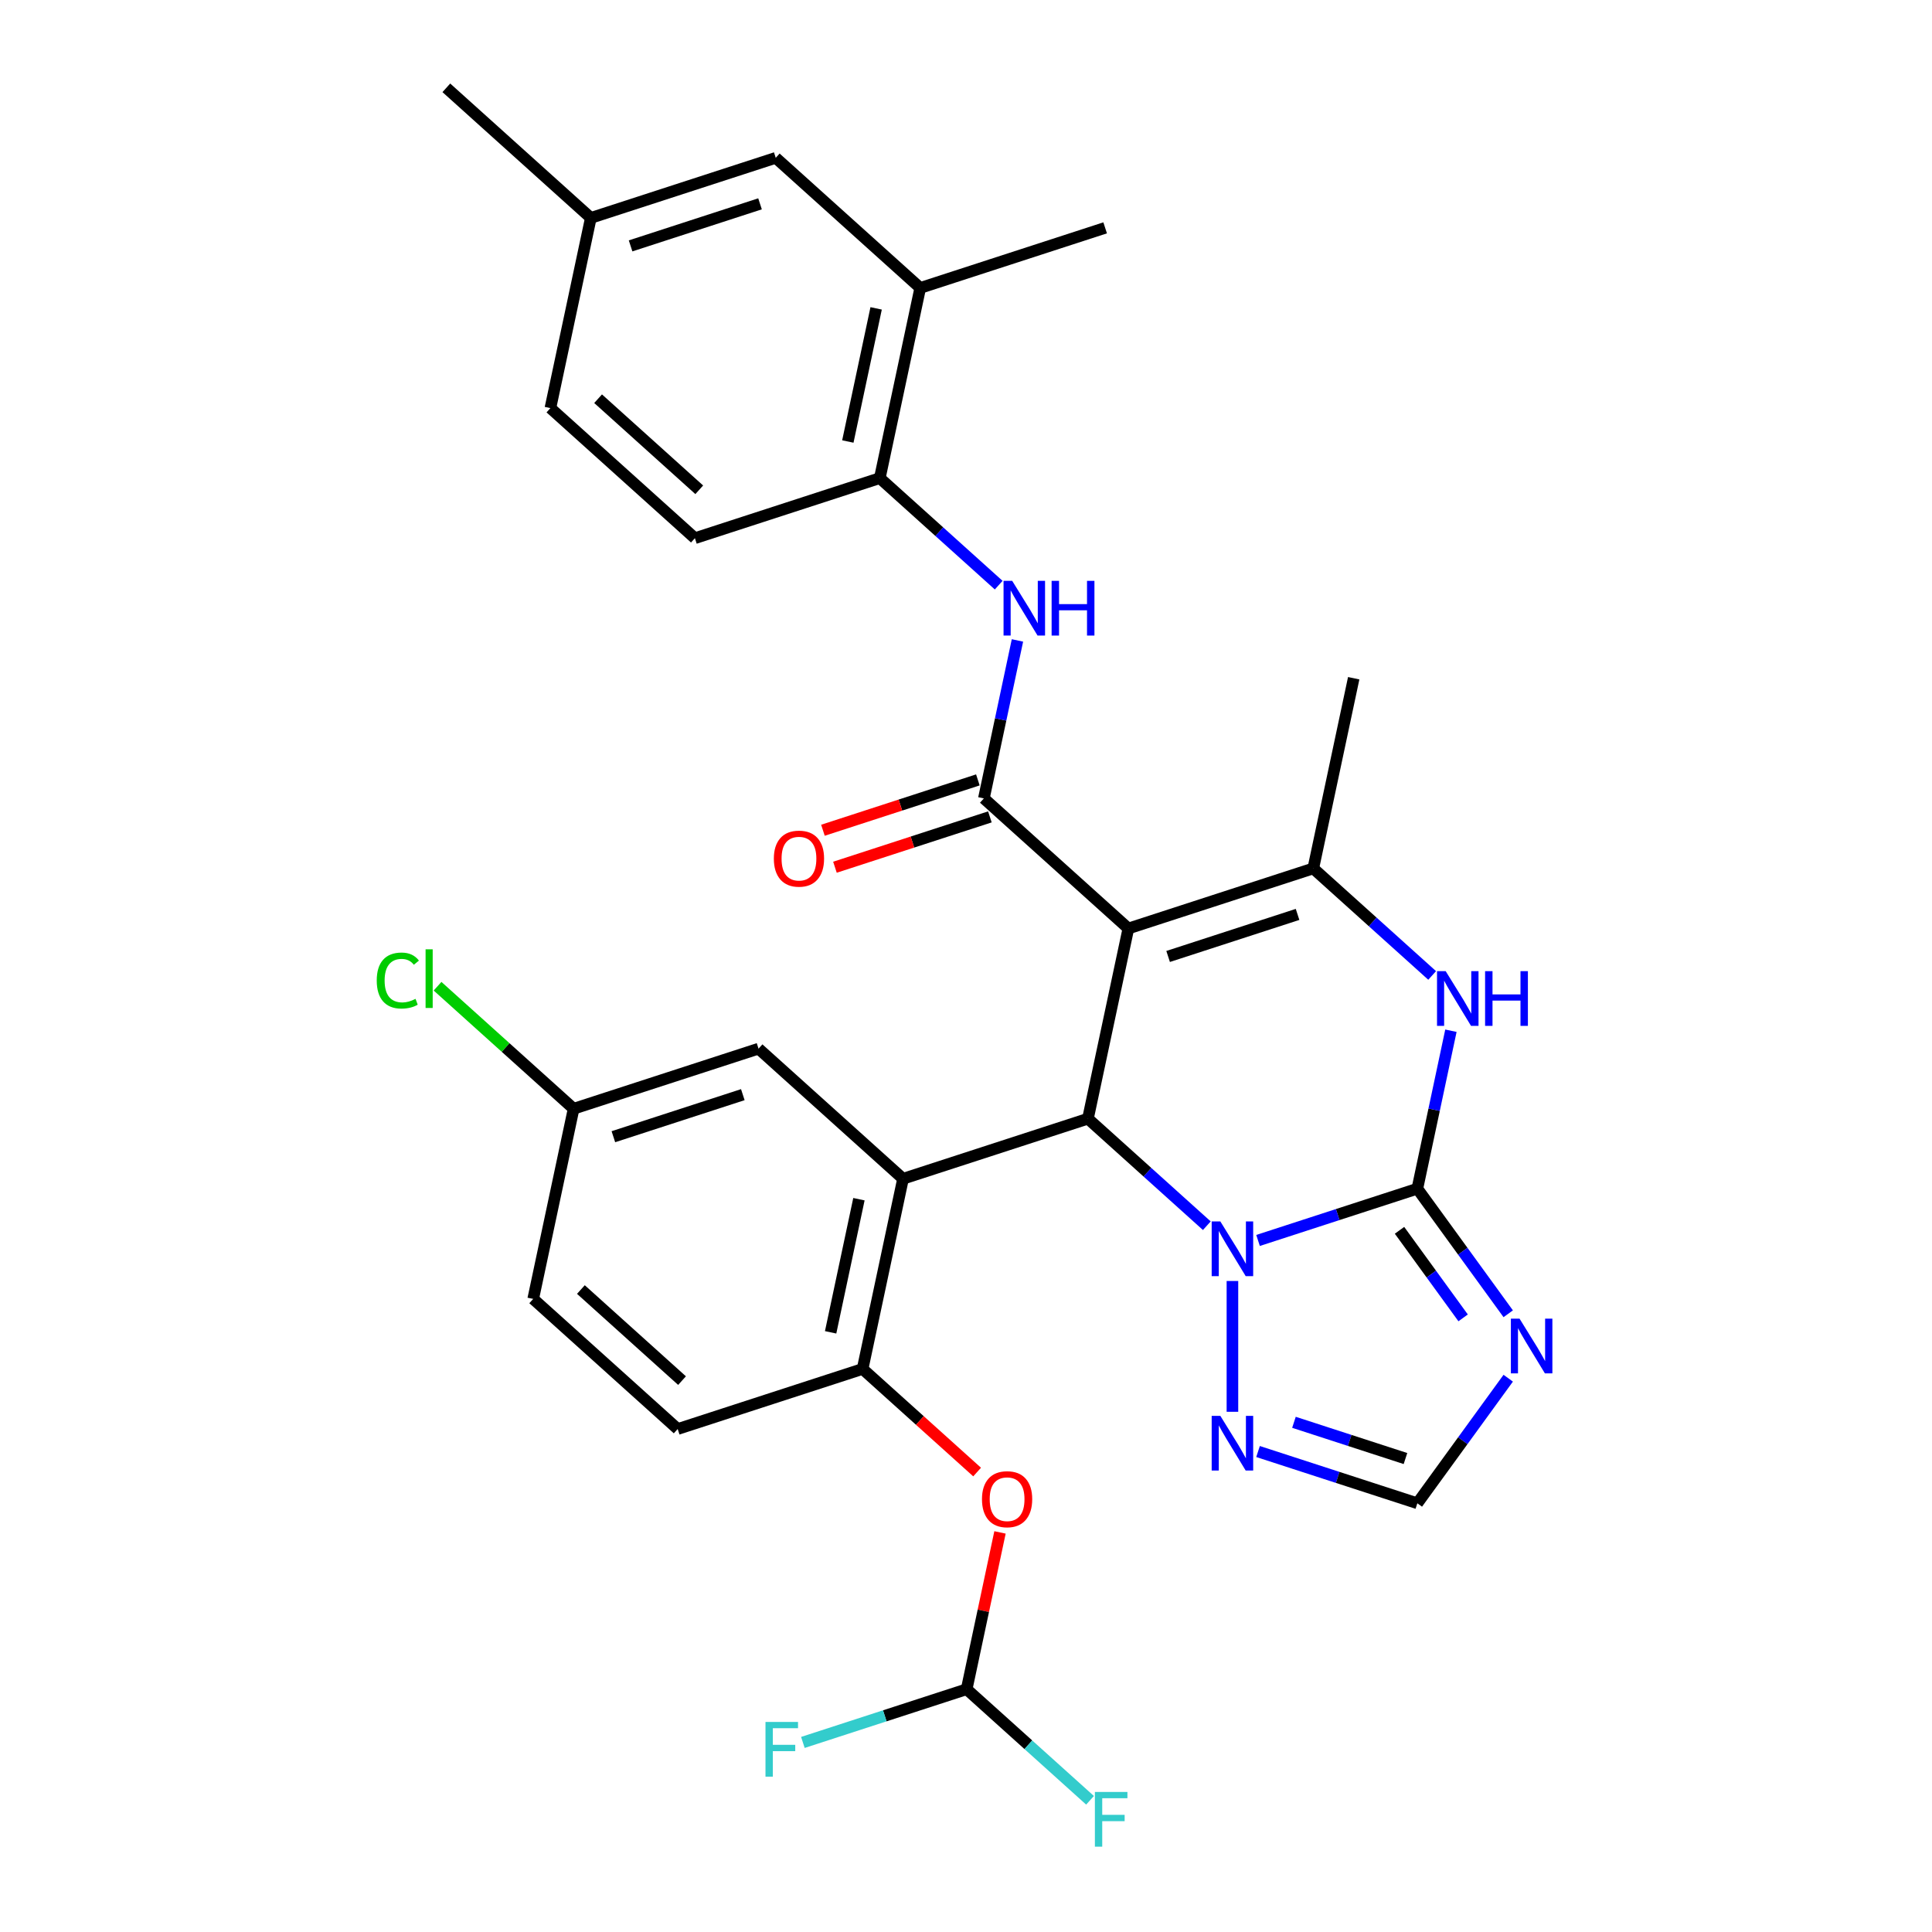 <?xml version='1.0' encoding='iso-8859-1'?>
<svg version='1.1' baseProfile='full'
              xmlns='http://www.w3.org/2000/svg'
                      xmlns:rdkit='http://www.rdkit.org/xml'
                      xmlns:xlink='http://www.w3.org/1999/xlink'
                  xml:space='preserve'
width='1000px' height='1000px' viewBox='0 0 1000 1000'>
<!-- END OF HEADER -->
<rect style='opacity:1.0;fill:#FFFFFF;stroke:none' width='1000' height='1000' x='0' y='0'> </rect>
<path class='bond-2' d='M 584.04,480.587 L 563.117,579.024' style='fill:none;fill-rule:evenodd;stroke:#000000;stroke-width:6px;stroke-linecap:butt;stroke-linejoin:miter;stroke-opacity:1' />
<path class='bond-3' d='M 584.04,480.587 L 509.253,413.248' style='fill:none;fill-rule:evenodd;stroke:#000000;stroke-width:6px;stroke-linecap:butt;stroke-linejoin:miter;stroke-opacity:1' />
<path class='bond-4' d='M 584.04,480.587 L 679.751,449.488' style='fill:none;fill-rule:evenodd;stroke:#000000;stroke-width:6px;stroke-linecap:butt;stroke-linejoin:miter;stroke-opacity:1' />
<path class='bond-4' d='M 604.617,495.064 L 671.614,473.295' style='fill:none;fill-rule:evenodd;stroke:#000000;stroke-width:6px;stroke-linecap:butt;stroke-linejoin:miter;stroke-opacity:1' />
<path class='bond-0' d='M 733.615,615.265 L 742.305,574.384' style='fill:none;fill-rule:evenodd;stroke:#000000;stroke-width:6px;stroke-linecap:butt;stroke-linejoin:miter;stroke-opacity:1' />
<path class='bond-0' d='M 742.305,574.384 L 750.994,533.503' style='fill:none;fill-rule:evenodd;stroke:#0000FF;stroke-width:6px;stroke-linecap:butt;stroke-linejoin:miter;stroke-opacity:1' />
<path class='bond-7' d='M 733.615,615.265 L 757.134,647.635' style='fill:none;fill-rule:evenodd;stroke:#000000;stroke-width:6px;stroke-linecap:butt;stroke-linejoin:miter;stroke-opacity:1' />
<path class='bond-7' d='M 757.134,647.635 L 780.652,680.006' style='fill:none;fill-rule:evenodd;stroke:#0000FF;stroke-width:6px;stroke-linecap:butt;stroke-linejoin:miter;stroke-opacity:1' />
<path class='bond-7' d='M 724.388,636.806 L 740.851,659.466' style='fill:none;fill-rule:evenodd;stroke:#000000;stroke-width:6px;stroke-linecap:butt;stroke-linejoin:miter;stroke-opacity:1' />
<path class='bond-7' d='M 740.851,659.466 L 757.313,682.125' style='fill:none;fill-rule:evenodd;stroke:#0000FF;stroke-width:6px;stroke-linecap:butt;stroke-linejoin:miter;stroke-opacity:1' />
<path class='bond-31' d='M 733.615,615.265 L 692.388,628.66' style='fill:none;fill-rule:evenodd;stroke:#000000;stroke-width:6px;stroke-linecap:butt;stroke-linejoin:miter;stroke-opacity:1' />
<path class='bond-31' d='M 692.388,628.66 L 651.16,642.056' style='fill:none;fill-rule:evenodd;stroke:#0000FF;stroke-width:6px;stroke-linecap:butt;stroke-linejoin:miter;stroke-opacity:1' />
<path class='bond-1' d='M 624.649,634.427 L 593.883,606.726' style='fill:none;fill-rule:evenodd;stroke:#0000FF;stroke-width:6px;stroke-linecap:butt;stroke-linejoin:miter;stroke-opacity:1' />
<path class='bond-1' d='M 593.883,606.726 L 563.117,579.024' style='fill:none;fill-rule:evenodd;stroke:#000000;stroke-width:6px;stroke-linecap:butt;stroke-linejoin:miter;stroke-opacity:1' />
<path class='bond-8' d='M 637.904,663.039 L 637.904,730.741' style='fill:none;fill-rule:evenodd;stroke:#0000FF;stroke-width:6px;stroke-linecap:butt;stroke-linejoin:miter;stroke-opacity:1' />
<path class='bond-5' d='M 563.117,579.024 L 467.406,610.123' style='fill:none;fill-rule:evenodd;stroke:#000000;stroke-width:6px;stroke-linecap:butt;stroke-linejoin:miter;stroke-opacity:1' />
<path class='bond-9' d='M 509.253,413.248 L 517.942,372.367' style='fill:none;fill-rule:evenodd;stroke:#000000;stroke-width:6px;stroke-linecap:butt;stroke-linejoin:miter;stroke-opacity:1' />
<path class='bond-9' d='M 517.942,372.367 L 526.632,331.486' style='fill:none;fill-rule:evenodd;stroke:#0000FF;stroke-width:6px;stroke-linecap:butt;stroke-linejoin:miter;stroke-opacity:1' />
<path class='bond-17' d='M 506.143,403.677 L 466.046,416.705' style='fill:none;fill-rule:evenodd;stroke:#000000;stroke-width:6px;stroke-linecap:butt;stroke-linejoin:miter;stroke-opacity:1' />
<path class='bond-17' d='M 466.046,416.705 L 425.948,429.734' style='fill:none;fill-rule:evenodd;stroke:#FF0000;stroke-width:6px;stroke-linecap:butt;stroke-linejoin:miter;stroke-opacity:1' />
<path class='bond-17' d='M 512.363,422.819 L 472.265,435.847' style='fill:none;fill-rule:evenodd;stroke:#000000;stroke-width:6px;stroke-linecap:butt;stroke-linejoin:miter;stroke-opacity:1' />
<path class='bond-17' d='M 472.265,435.847 L 432.168,448.876' style='fill:none;fill-rule:evenodd;stroke:#FF0000;stroke-width:6px;stroke-linecap:butt;stroke-linejoin:miter;stroke-opacity:1' />
<path class='bond-6' d='M 679.751,449.488 L 710.517,477.19' style='fill:none;fill-rule:evenodd;stroke:#000000;stroke-width:6px;stroke-linecap:butt;stroke-linejoin:miter;stroke-opacity:1' />
<path class='bond-6' d='M 710.517,477.19 L 741.283,504.892' style='fill:none;fill-rule:evenodd;stroke:#0000FF;stroke-width:6px;stroke-linecap:butt;stroke-linejoin:miter;stroke-opacity:1' />
<path class='bond-25' d='M 679.751,449.488 L 700.675,351.051' style='fill:none;fill-rule:evenodd;stroke:#000000;stroke-width:6px;stroke-linecap:butt;stroke-linejoin:miter;stroke-opacity:1' />
<path class='bond-10' d='M 467.406,610.123 L 446.482,708.56' style='fill:none;fill-rule:evenodd;stroke:#000000;stroke-width:6px;stroke-linecap:butt;stroke-linejoin:miter;stroke-opacity:1' />
<path class='bond-10' d='M 444.58,620.703 L 429.933,689.61' style='fill:none;fill-rule:evenodd;stroke:#000000;stroke-width:6px;stroke-linecap:butt;stroke-linejoin:miter;stroke-opacity:1' />
<path class='bond-15' d='M 467.406,610.123 L 392.618,542.784' style='fill:none;fill-rule:evenodd;stroke:#000000;stroke-width:6px;stroke-linecap:butt;stroke-linejoin:miter;stroke-opacity:1' />
<path class='bond-32' d='M 780.652,713.357 L 757.134,745.728' style='fill:none;fill-rule:evenodd;stroke:#0000FF;stroke-width:6px;stroke-linecap:butt;stroke-linejoin:miter;stroke-opacity:1' />
<path class='bond-32' d='M 757.134,745.728 L 733.615,778.098' style='fill:none;fill-rule:evenodd;stroke:#000000;stroke-width:6px;stroke-linecap:butt;stroke-linejoin:miter;stroke-opacity:1' />
<path class='bond-11' d='M 651.16,751.307 L 692.388,764.702' style='fill:none;fill-rule:evenodd;stroke:#0000FF;stroke-width:6px;stroke-linecap:butt;stroke-linejoin:miter;stroke-opacity:1' />
<path class='bond-11' d='M 692.388,764.702 L 733.615,778.098' style='fill:none;fill-rule:evenodd;stroke:#000000;stroke-width:6px;stroke-linecap:butt;stroke-linejoin:miter;stroke-opacity:1' />
<path class='bond-11' d='M 669.748,736.183 L 698.608,745.56' style='fill:none;fill-rule:evenodd;stroke:#0000FF;stroke-width:6px;stroke-linecap:butt;stroke-linejoin:miter;stroke-opacity:1' />
<path class='bond-11' d='M 698.608,745.56 L 727.467,754.937' style='fill:none;fill-rule:evenodd;stroke:#000000;stroke-width:6px;stroke-linecap:butt;stroke-linejoin:miter;stroke-opacity:1' />
<path class='bond-12' d='M 516.921,302.875 L 486.155,275.173' style='fill:none;fill-rule:evenodd;stroke:#0000FF;stroke-width:6px;stroke-linecap:butt;stroke-linejoin:miter;stroke-opacity:1' />
<path class='bond-12' d='M 486.155,275.173 L 455.389,247.471' style='fill:none;fill-rule:evenodd;stroke:#000000;stroke-width:6px;stroke-linecap:butt;stroke-linejoin:miter;stroke-opacity:1' />
<path class='bond-13' d='M 446.482,708.56 L 476.118,735.244' style='fill:none;fill-rule:evenodd;stroke:#000000;stroke-width:6px;stroke-linecap:butt;stroke-linejoin:miter;stroke-opacity:1' />
<path class='bond-13' d='M 476.118,735.244 L 505.754,761.928' style='fill:none;fill-rule:evenodd;stroke:#FF0000;stroke-width:6px;stroke-linecap:butt;stroke-linejoin:miter;stroke-opacity:1' />
<path class='bond-19' d='M 446.482,708.56 L 350.771,739.658' style='fill:none;fill-rule:evenodd;stroke:#000000;stroke-width:6px;stroke-linecap:butt;stroke-linejoin:miter;stroke-opacity:1' />
<path class='bond-16' d='M 455.389,247.471 L 476.312,149.034' style='fill:none;fill-rule:evenodd;stroke:#000000;stroke-width:6px;stroke-linecap:butt;stroke-linejoin:miter;stroke-opacity:1' />
<path class='bond-16' d='M 438.84,228.521 L 453.486,159.615' style='fill:none;fill-rule:evenodd;stroke:#000000;stroke-width:6px;stroke-linecap:butt;stroke-linejoin:miter;stroke-opacity:1' />
<path class='bond-20' d='M 455.389,247.471 L 359.678,278.57' style='fill:none;fill-rule:evenodd;stroke:#000000;stroke-width:6px;stroke-linecap:butt;stroke-linejoin:miter;stroke-opacity:1' />
<path class='bond-14' d='M 517.598,793.175 L 508.972,833.756' style='fill:none;fill-rule:evenodd;stroke:#FF0000;stroke-width:6px;stroke-linecap:butt;stroke-linejoin:miter;stroke-opacity:1' />
<path class='bond-14' d='M 508.972,833.756 L 500.346,874.336' style='fill:none;fill-rule:evenodd;stroke:#000000;stroke-width:6px;stroke-linecap:butt;stroke-linejoin:miter;stroke-opacity:1' />
<path class='bond-22' d='M 500.346,874.336 L 532.272,903.082' style='fill:none;fill-rule:evenodd;stroke:#000000;stroke-width:6px;stroke-linecap:butt;stroke-linejoin:miter;stroke-opacity:1' />
<path class='bond-22' d='M 532.272,903.082 L 564.198,931.829' style='fill:none;fill-rule:evenodd;stroke:#33CCCC;stroke-width:6px;stroke-linecap:butt;stroke-linejoin:miter;stroke-opacity:1' />
<path class='bond-23' d='M 500.346,874.336 L 457.959,888.109' style='fill:none;fill-rule:evenodd;stroke:#000000;stroke-width:6px;stroke-linecap:butt;stroke-linejoin:miter;stroke-opacity:1' />
<path class='bond-23' d='M 457.959,888.109 L 415.571,901.881' style='fill:none;fill-rule:evenodd;stroke:#33CCCC;stroke-width:6px;stroke-linecap:butt;stroke-linejoin:miter;stroke-opacity:1' />
<path class='bond-21' d='M 392.618,542.784 L 296.907,573.882' style='fill:none;fill-rule:evenodd;stroke:#000000;stroke-width:6px;stroke-linecap:butt;stroke-linejoin:miter;stroke-opacity:1' />
<path class='bond-21' d='M 384.481,566.591 L 317.484,588.359' style='fill:none;fill-rule:evenodd;stroke:#000000;stroke-width:6px;stroke-linecap:butt;stroke-linejoin:miter;stroke-opacity:1' />
<path class='bond-18' d='M 476.312,149.034 L 401.525,81.695' style='fill:none;fill-rule:evenodd;stroke:#000000;stroke-width:6px;stroke-linecap:butt;stroke-linejoin:miter;stroke-opacity:1' />
<path class='bond-29' d='M 476.312,149.034 L 572.023,117.936' style='fill:none;fill-rule:evenodd;stroke:#000000;stroke-width:6px;stroke-linecap:butt;stroke-linejoin:miter;stroke-opacity:1' />
<path class='bond-34' d='M 401.525,81.695 L 305.814,112.794' style='fill:none;fill-rule:evenodd;stroke:#000000;stroke-width:6px;stroke-linecap:butt;stroke-linejoin:miter;stroke-opacity:1' />
<path class='bond-34' d='M 393.388,105.502 L 326.39,127.271' style='fill:none;fill-rule:evenodd;stroke:#000000;stroke-width:6px;stroke-linecap:butt;stroke-linejoin:miter;stroke-opacity:1' />
<path class='bond-33' d='M 350.771,739.658 L 275.984,672.319' style='fill:none;fill-rule:evenodd;stroke:#000000;stroke-width:6px;stroke-linecap:butt;stroke-linejoin:miter;stroke-opacity:1' />
<path class='bond-33' d='M 353.021,714.6 L 300.67,667.463' style='fill:none;fill-rule:evenodd;stroke:#000000;stroke-width:6px;stroke-linecap:butt;stroke-linejoin:miter;stroke-opacity:1' />
<path class='bond-27' d='M 359.678,278.57 L 284.89,211.231' style='fill:none;fill-rule:evenodd;stroke:#000000;stroke-width:6px;stroke-linecap:butt;stroke-linejoin:miter;stroke-opacity:1' />
<path class='bond-27' d='M 361.928,253.512 L 309.576,206.374' style='fill:none;fill-rule:evenodd;stroke:#000000;stroke-width:6px;stroke-linecap:butt;stroke-linejoin:miter;stroke-opacity:1' />
<path class='bond-26' d='M 296.907,573.882 L 275.984,672.319' style='fill:none;fill-rule:evenodd;stroke:#000000;stroke-width:6px;stroke-linecap:butt;stroke-linejoin:miter;stroke-opacity:1' />
<path class='bond-28' d='M 296.907,573.882 L 261.692,542.174' style='fill:none;fill-rule:evenodd;stroke:#000000;stroke-width:6px;stroke-linecap:butt;stroke-linejoin:miter;stroke-opacity:1' />
<path class='bond-28' d='M 261.692,542.174 L 226.476,510.465' style='fill:none;fill-rule:evenodd;stroke:#00CC00;stroke-width:6px;stroke-linecap:butt;stroke-linejoin:miter;stroke-opacity:1' />
<path class='bond-24' d='M 305.814,112.794 L 284.89,211.231' style='fill:none;fill-rule:evenodd;stroke:#000000;stroke-width:6px;stroke-linecap:butt;stroke-linejoin:miter;stroke-opacity:1' />
<path class='bond-30' d='M 305.814,112.794 L 231.026,45.455' style='fill:none;fill-rule:evenodd;stroke:#000000;stroke-width:6px;stroke-linecap:butt;stroke-linejoin:miter;stroke-opacity:1' />
<path  class='atom-2' d='M 631.644 632.203
L 640.924 647.203
Q 641.844 648.683, 643.324 651.363
Q 644.804 654.043, 644.884 654.203
L 644.884 632.203
L 648.644 632.203
L 648.644 660.523
L 644.764 660.523
L 634.804 644.123
Q 633.644 642.203, 632.404 640.003
Q 631.204 637.803, 630.844 637.123
L 630.844 660.523
L 627.164 660.523
L 627.164 632.203
L 631.644 632.203
' fill='#0000FF'/>
<path  class='atom-7' d='M 748.279 502.667
L 757.559 517.667
Q 758.479 519.147, 759.959 521.827
Q 761.439 524.507, 761.519 524.667
L 761.519 502.667
L 765.279 502.667
L 765.279 530.987
L 761.399 530.987
L 751.439 514.587
Q 750.279 512.667, 749.039 510.467
Q 747.839 508.267, 747.479 507.587
L 747.479 530.987
L 743.799 530.987
L 743.799 502.667
L 748.279 502.667
' fill='#0000FF'/>
<path  class='atom-7' d='M 768.679 502.667
L 772.519 502.667
L 772.519 514.707
L 786.999 514.707
L 786.999 502.667
L 790.839 502.667
L 790.839 530.987
L 786.999 530.987
L 786.999 517.907
L 772.519 517.907
L 772.519 530.987
L 768.679 530.987
L 768.679 502.667
' fill='#0000FF'/>
<path  class='atom-8' d='M 786.508 682.521
L 795.788 697.521
Q 796.708 699.001, 798.188 701.681
Q 799.668 704.361, 799.748 704.521
L 799.748 682.521
L 803.508 682.521
L 803.508 710.841
L 799.628 710.841
L 789.668 694.441
Q 788.508 692.521, 787.268 690.321
Q 786.068 688.121, 785.708 687.441
L 785.708 710.841
L 782.028 710.841
L 782.028 682.521
L 786.508 682.521
' fill='#0000FF'/>
<path  class='atom-9' d='M 631.644 732.84
L 640.924 747.84
Q 641.844 749.32, 643.324 752
Q 644.804 754.68, 644.884 754.84
L 644.884 732.84
L 648.644 732.84
L 648.644 761.16
L 644.764 761.16
L 634.804 744.76
Q 633.644 742.84, 632.404 740.64
Q 631.204 738.44, 630.844 737.76
L 630.844 761.16
L 627.164 761.16
L 627.164 732.84
L 631.644 732.84
' fill='#0000FF'/>
<path  class='atom-10' d='M 523.916 300.65
L 533.196 315.65
Q 534.116 317.13, 535.596 319.81
Q 537.076 322.49, 537.156 322.65
L 537.156 300.65
L 540.916 300.65
L 540.916 328.97
L 537.036 328.97
L 527.076 312.57
Q 525.916 310.65, 524.676 308.45
Q 523.476 306.25, 523.116 305.57
L 523.116 328.97
L 519.436 328.97
L 519.436 300.65
L 523.916 300.65
' fill='#0000FF'/>
<path  class='atom-10' d='M 544.316 300.65
L 548.156 300.65
L 548.156 312.69
L 562.636 312.69
L 562.636 300.65
L 566.476 300.65
L 566.476 328.97
L 562.636 328.97
L 562.636 315.89
L 548.156 315.89
L 548.156 328.97
L 544.316 328.97
L 544.316 300.65
' fill='#0000FF'/>
<path  class='atom-14' d='M 508.27 775.979
Q 508.27 769.179, 511.63 765.379
Q 514.99 761.579, 521.27 761.579
Q 527.55 761.579, 530.91 765.379
Q 534.27 769.179, 534.27 775.979
Q 534.27 782.859, 530.87 786.779
Q 527.47 790.659, 521.27 790.659
Q 515.03 790.659, 511.63 786.779
Q 508.27 782.899, 508.27 775.979
M 521.27 787.459
Q 525.59 787.459, 527.91 784.579
Q 530.27 781.659, 530.27 775.979
Q 530.27 770.419, 527.91 767.619
Q 525.59 764.779, 521.27 764.779
Q 516.95 764.779, 514.59 767.579
Q 512.27 770.379, 512.27 775.979
Q 512.27 781.699, 514.59 784.579
Q 516.95 787.459, 521.27 787.459
' fill='#FF0000'/>
<path  class='atom-18' d='M 400.542 444.426
Q 400.542 437.626, 403.902 433.826
Q 407.262 430.026, 413.542 430.026
Q 419.822 430.026, 423.182 433.826
Q 426.542 437.626, 426.542 444.426
Q 426.542 451.306, 423.142 455.226
Q 419.742 459.106, 413.542 459.106
Q 407.302 459.106, 403.902 455.226
Q 400.542 451.346, 400.542 444.426
M 413.542 455.906
Q 417.862 455.906, 420.182 453.026
Q 422.542 450.106, 422.542 444.426
Q 422.542 438.866, 420.182 436.066
Q 417.862 433.226, 413.542 433.226
Q 409.222 433.226, 406.862 436.026
Q 404.542 438.826, 404.542 444.426
Q 404.542 450.146, 406.862 453.026
Q 409.222 455.906, 413.542 455.906
' fill='#FF0000'/>
<path  class='atom-23' d='M 566.714 927.515
L 583.554 927.515
L 583.554 930.755
L 570.514 930.755
L 570.514 939.355
L 582.114 939.355
L 582.114 942.635
L 570.514 942.635
L 570.514 955.835
L 566.714 955.835
L 566.714 927.515
' fill='#33CCCC'/>
<path  class='atom-24' d='M 396.215 891.275
L 413.055 891.275
L 413.055 894.515
L 400.015 894.515
L 400.015 903.115
L 411.615 903.115
L 411.615 906.395
L 400.015 906.395
L 400.015 919.595
L 396.215 919.595
L 396.215 891.275
' fill='#33CCCC'/>
<path  class='atom-29' d='M 195 507.523
Q 195 500.483, 198.28 496.803
Q 201.6 493.083, 207.88 493.083
Q 213.72 493.083, 216.84 497.203
L 214.2 499.363
Q 211.92 496.363, 207.88 496.363
Q 203.6 496.363, 201.32 499.243
Q 199.08 502.083, 199.08 507.523
Q 199.08 513.123, 201.4 516.003
Q 203.76 518.883, 208.32 518.883
Q 211.44 518.883, 215.08 517.003
L 216.2 520.003
Q 214.72 520.963, 212.48 521.523
Q 210.24 522.083, 207.76 522.083
Q 201.6 522.083, 198.28 518.323
Q 195 514.563, 195 507.523
' fill='#00CC00'/>
<path  class='atom-29' d='M 220.28 491.363
L 223.96 491.363
L 223.96 521.723
L 220.28 521.723
L 220.28 491.363
' fill='#00CC00'/>
</svg>
